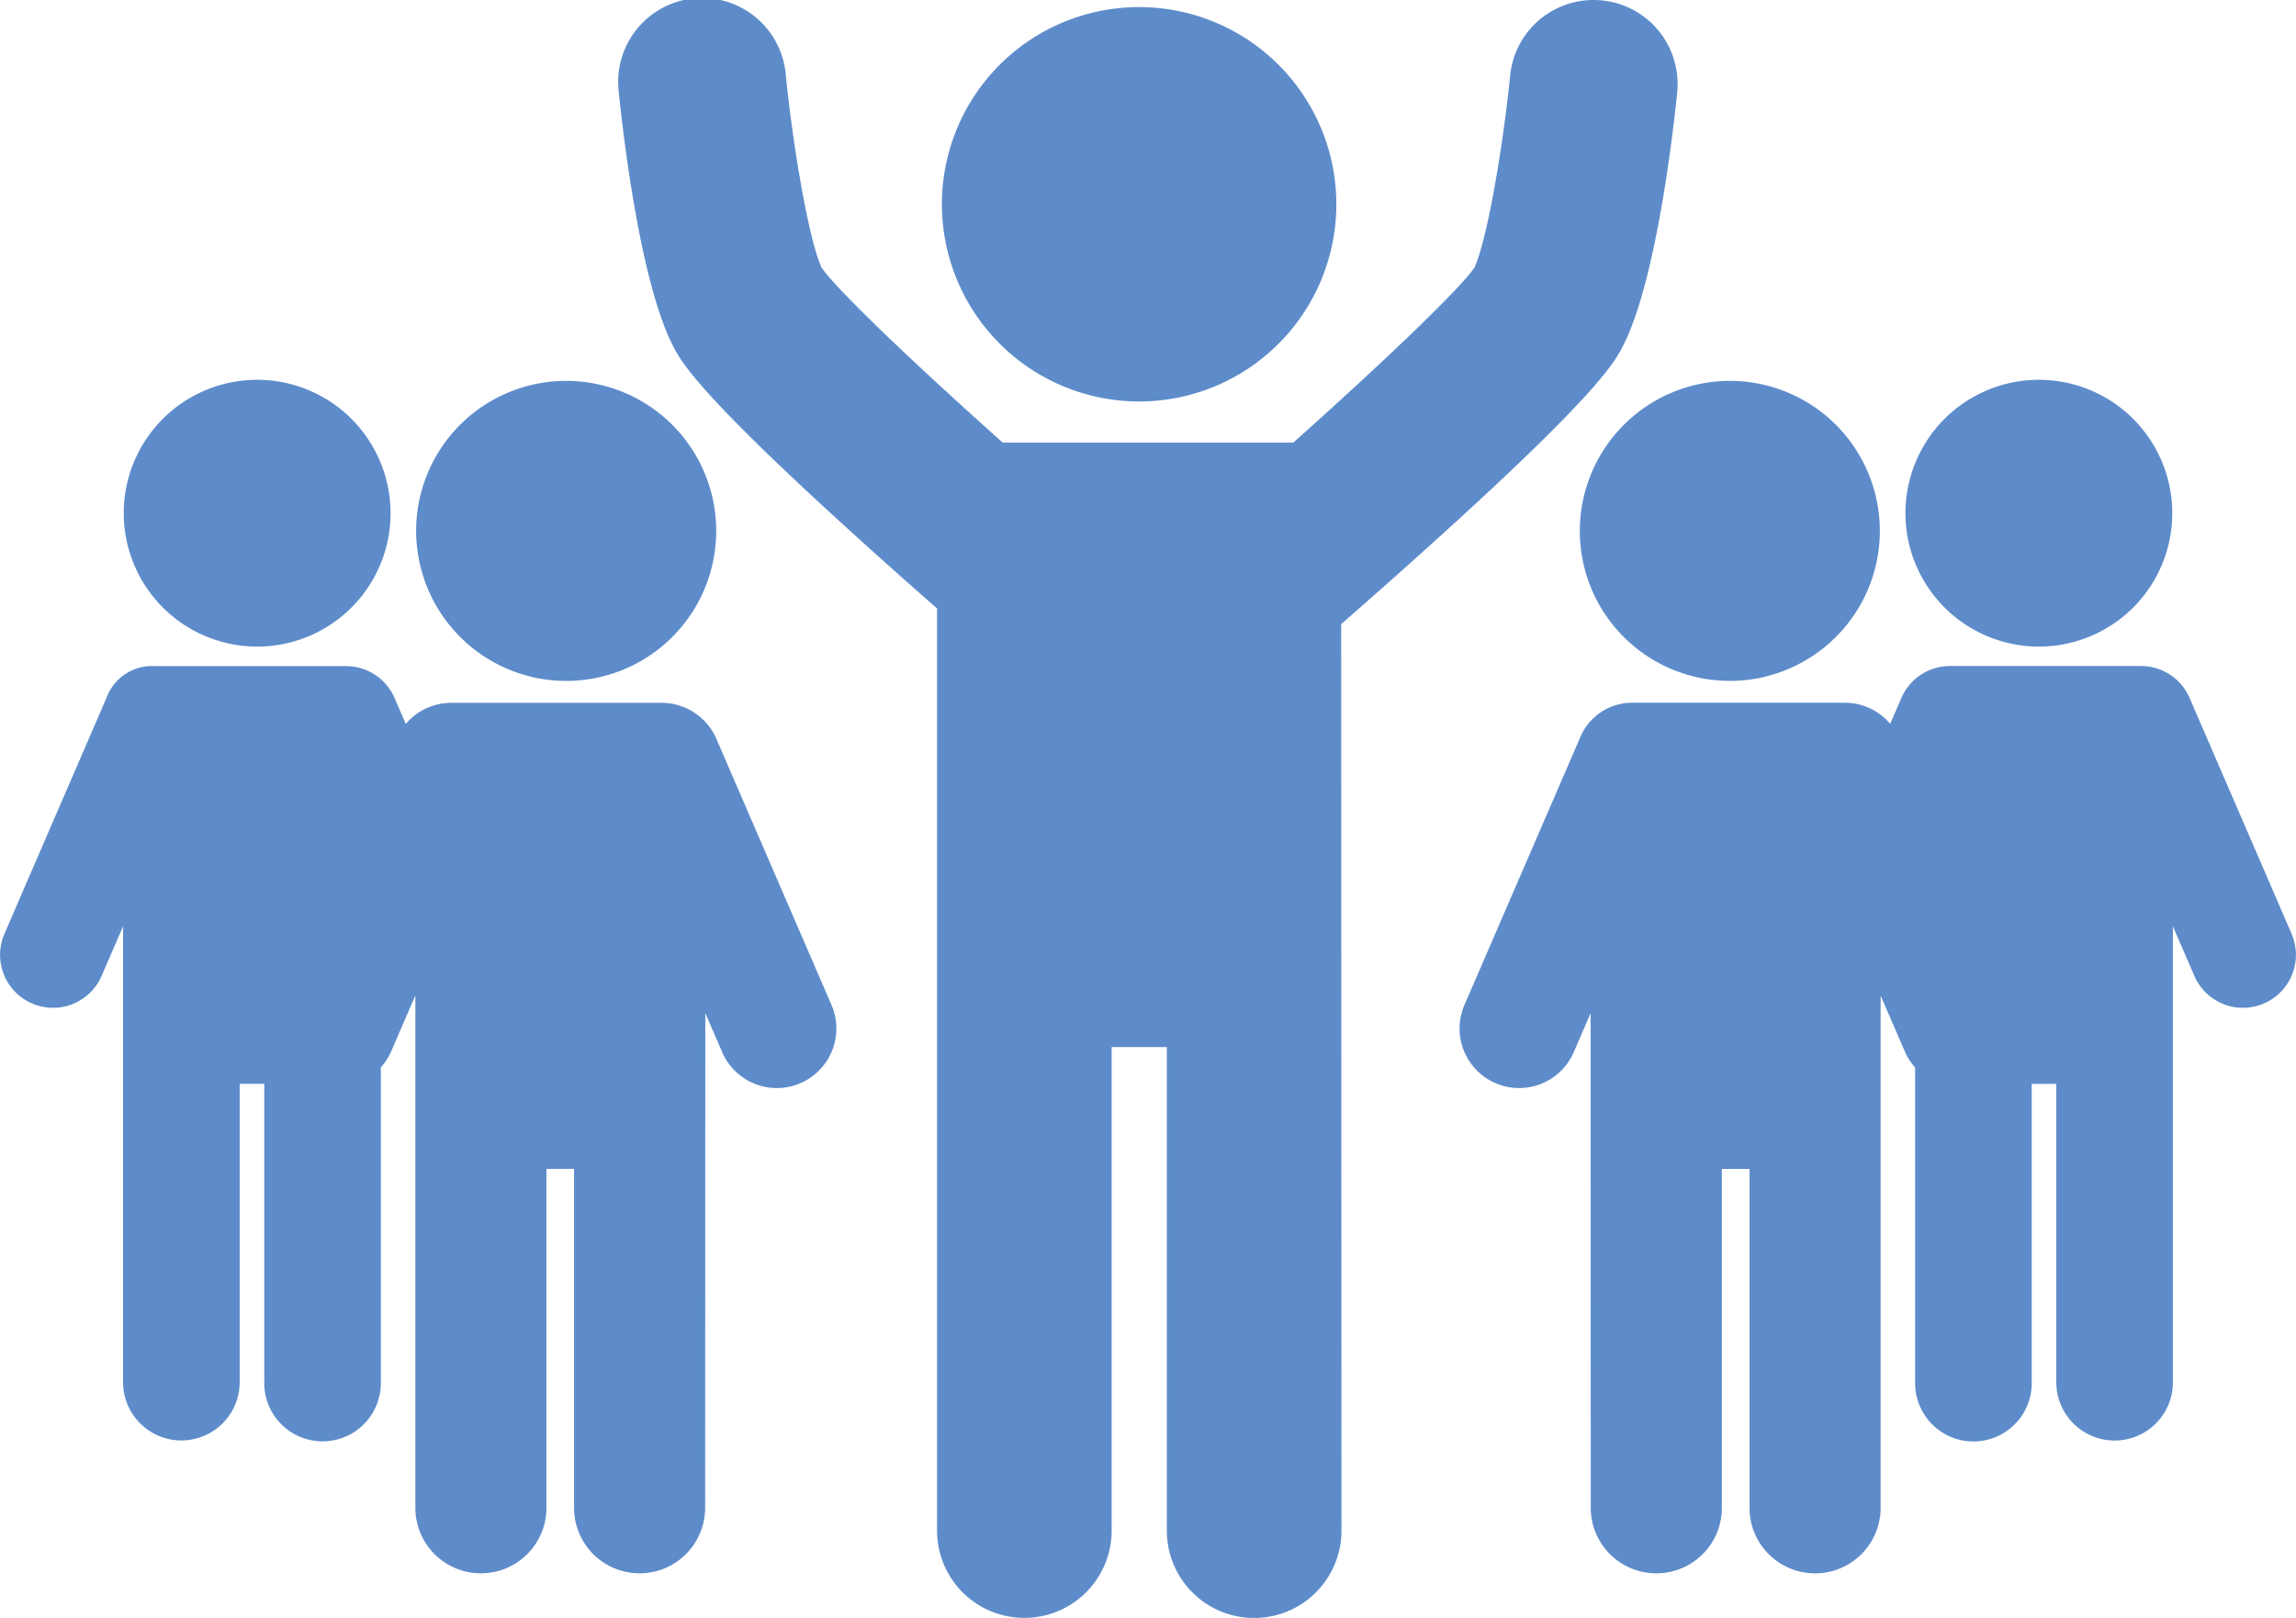 <svg xmlns="http://www.w3.org/2000/svg" width="155.869" height="109.852" viewBox="0 0 155.869 109.852">
  <g id="team-leader" transform="translate(0 -76.808)">
    <path id="Path_17" data-name="Path 17" d="M226.839,105.2a13.389,13.389,0,1,0-13.386-13.389A13.4,13.4,0,0,0,226.839,105.2Z" transform="translate(-149.511 -1.133)" fill="#5e8cca"/>
    <path id="Path_18" data-name="Path 18" d="M197.283,111.975c9.59-8.776,10.563-10.7,11.087-11.74,2.291-4.536,3.442-15.091,3.649-17.16a5.7,5.7,0,0,0-5.1-6.238c-.189-.019-.38-.028-.569-.028a5.681,5.681,0,0,0-5.67,5.128c-.482,4.787-1.543,11.1-2.426,13.043-1.117,1.606-6.561,6.757-12.3,11.88H166.234c-5.74-5.124-11.185-10.275-12.3-11.881-.884-1.938-1.944-8.254-2.426-13.041a5.7,5.7,0,1,0-11.34,1.136c.207,2.07,1.358,12.625,3.649,17.16.523,1.035,1.5,2.963,11.088,11.74,2.664,2.438,5.209,4.691,6.867,6.145v62.612a5.927,5.927,0,1,0,11.854,0V147.9h3.746v32.836a5.927,5.927,0,0,0,11.855,0l-.02-61.554C190.564,118,193.835,115.131,197.283,111.975Z" transform="translate(-98.159)" fill="#5e8cca"/>
    <path id="Path_19" data-name="Path 19" d="M48.63,232.7a4.054,4.054,0,0,0-3.639-2.436l-14.354,0a4.041,4.041,0,0,0-3.088,1.432l-.761-1.758a3.593,3.593,0,0,0-3.3-2.168H10.524a3.291,3.291,0,0,0-3.3,2.168L.3,245.948a3.593,3.593,0,1,0,6.6,2.853l1.456-3.366v31.013a3.958,3.958,0,0,0,7.915,0v-20.32h1.669v20.32a3.957,3.957,0,0,0,7.915,0V255.016a4.033,4.033,0,0,0,.706-1.1l1.617-3.739.02.016v34.816a4.451,4.451,0,0,0,8.9,0v-23.1H38.97v23.1a4.451,4.451,0,0,0,8.9,0l.01-33.679L49,253.919a4.042,4.042,0,1,0,7.419-3.208Z" transform="translate(0 -105.735)" fill="#5e8cca"/>
    <path id="Path_20" data-name="Path 20" d="M104.491,183.507A10.186,10.186,0,1,0,94.307,173.32,10.2,10.2,0,0,0,104.491,183.507Z" transform="translate(-66.057 -60.466)" fill="#5e8cca"/>
    <path id="Path_21" data-name="Path 21" d="M37.1,181.01a9.057,9.057,0,1,0-9.055-9.057A9.067,9.067,0,0,0,37.1,181.01Z" transform="translate(-19.645 -60.3)" fill="#5e8cca"/>
    <path id="Path_22" data-name="Path 22" d="M358.019,173.32a10.185,10.185,0,1,0,10.186-10.186A10.2,10.2,0,0,0,358.019,173.32Z" transform="translate(-250.771 -60.466)" fill="#5e8cca"/>
    <path id="Path_23" data-name="Path 23" d="M387.326,245.948,380.4,229.931a3.592,3.592,0,0,0-3.3-2.168H364.135a3.594,3.594,0,0,0-3.3,2.168l-.761,1.758a4.041,4.041,0,0,0-3.088-1.432l-14.354,0a3.821,3.821,0,0,0-3.639,2.436L331.2,250.71a4.042,4.042,0,1,0,7.419,3.208l1.118-2.586.01,33.679a4.451,4.451,0,0,0,8.9,0v-23.1h1.877v23.1a4.451,4.451,0,0,0,8.9,0V250.2l.02-.016,1.617,3.739a4.038,4.038,0,0,0,.706,1.1v21.432a3.957,3.957,0,0,0,7.915,0v-20.32h1.669v20.32a3.958,3.958,0,0,0,7.915,0V245.435l1.456,3.366a3.593,3.593,0,1,0,6.6-2.852Z" transform="translate(-231.754 -105.735)" fill="#5e8cca"/>
    <path id="Path_24" data-name="Path 24" d="M440.876,181.01a9.057,9.057,0,1,0-9.057-9.057A9.066,9.066,0,0,0,440.876,181.01Z" transform="translate(-302.464 -60.3)" fill="#5e8cca"/>
  </g>
</svg>
